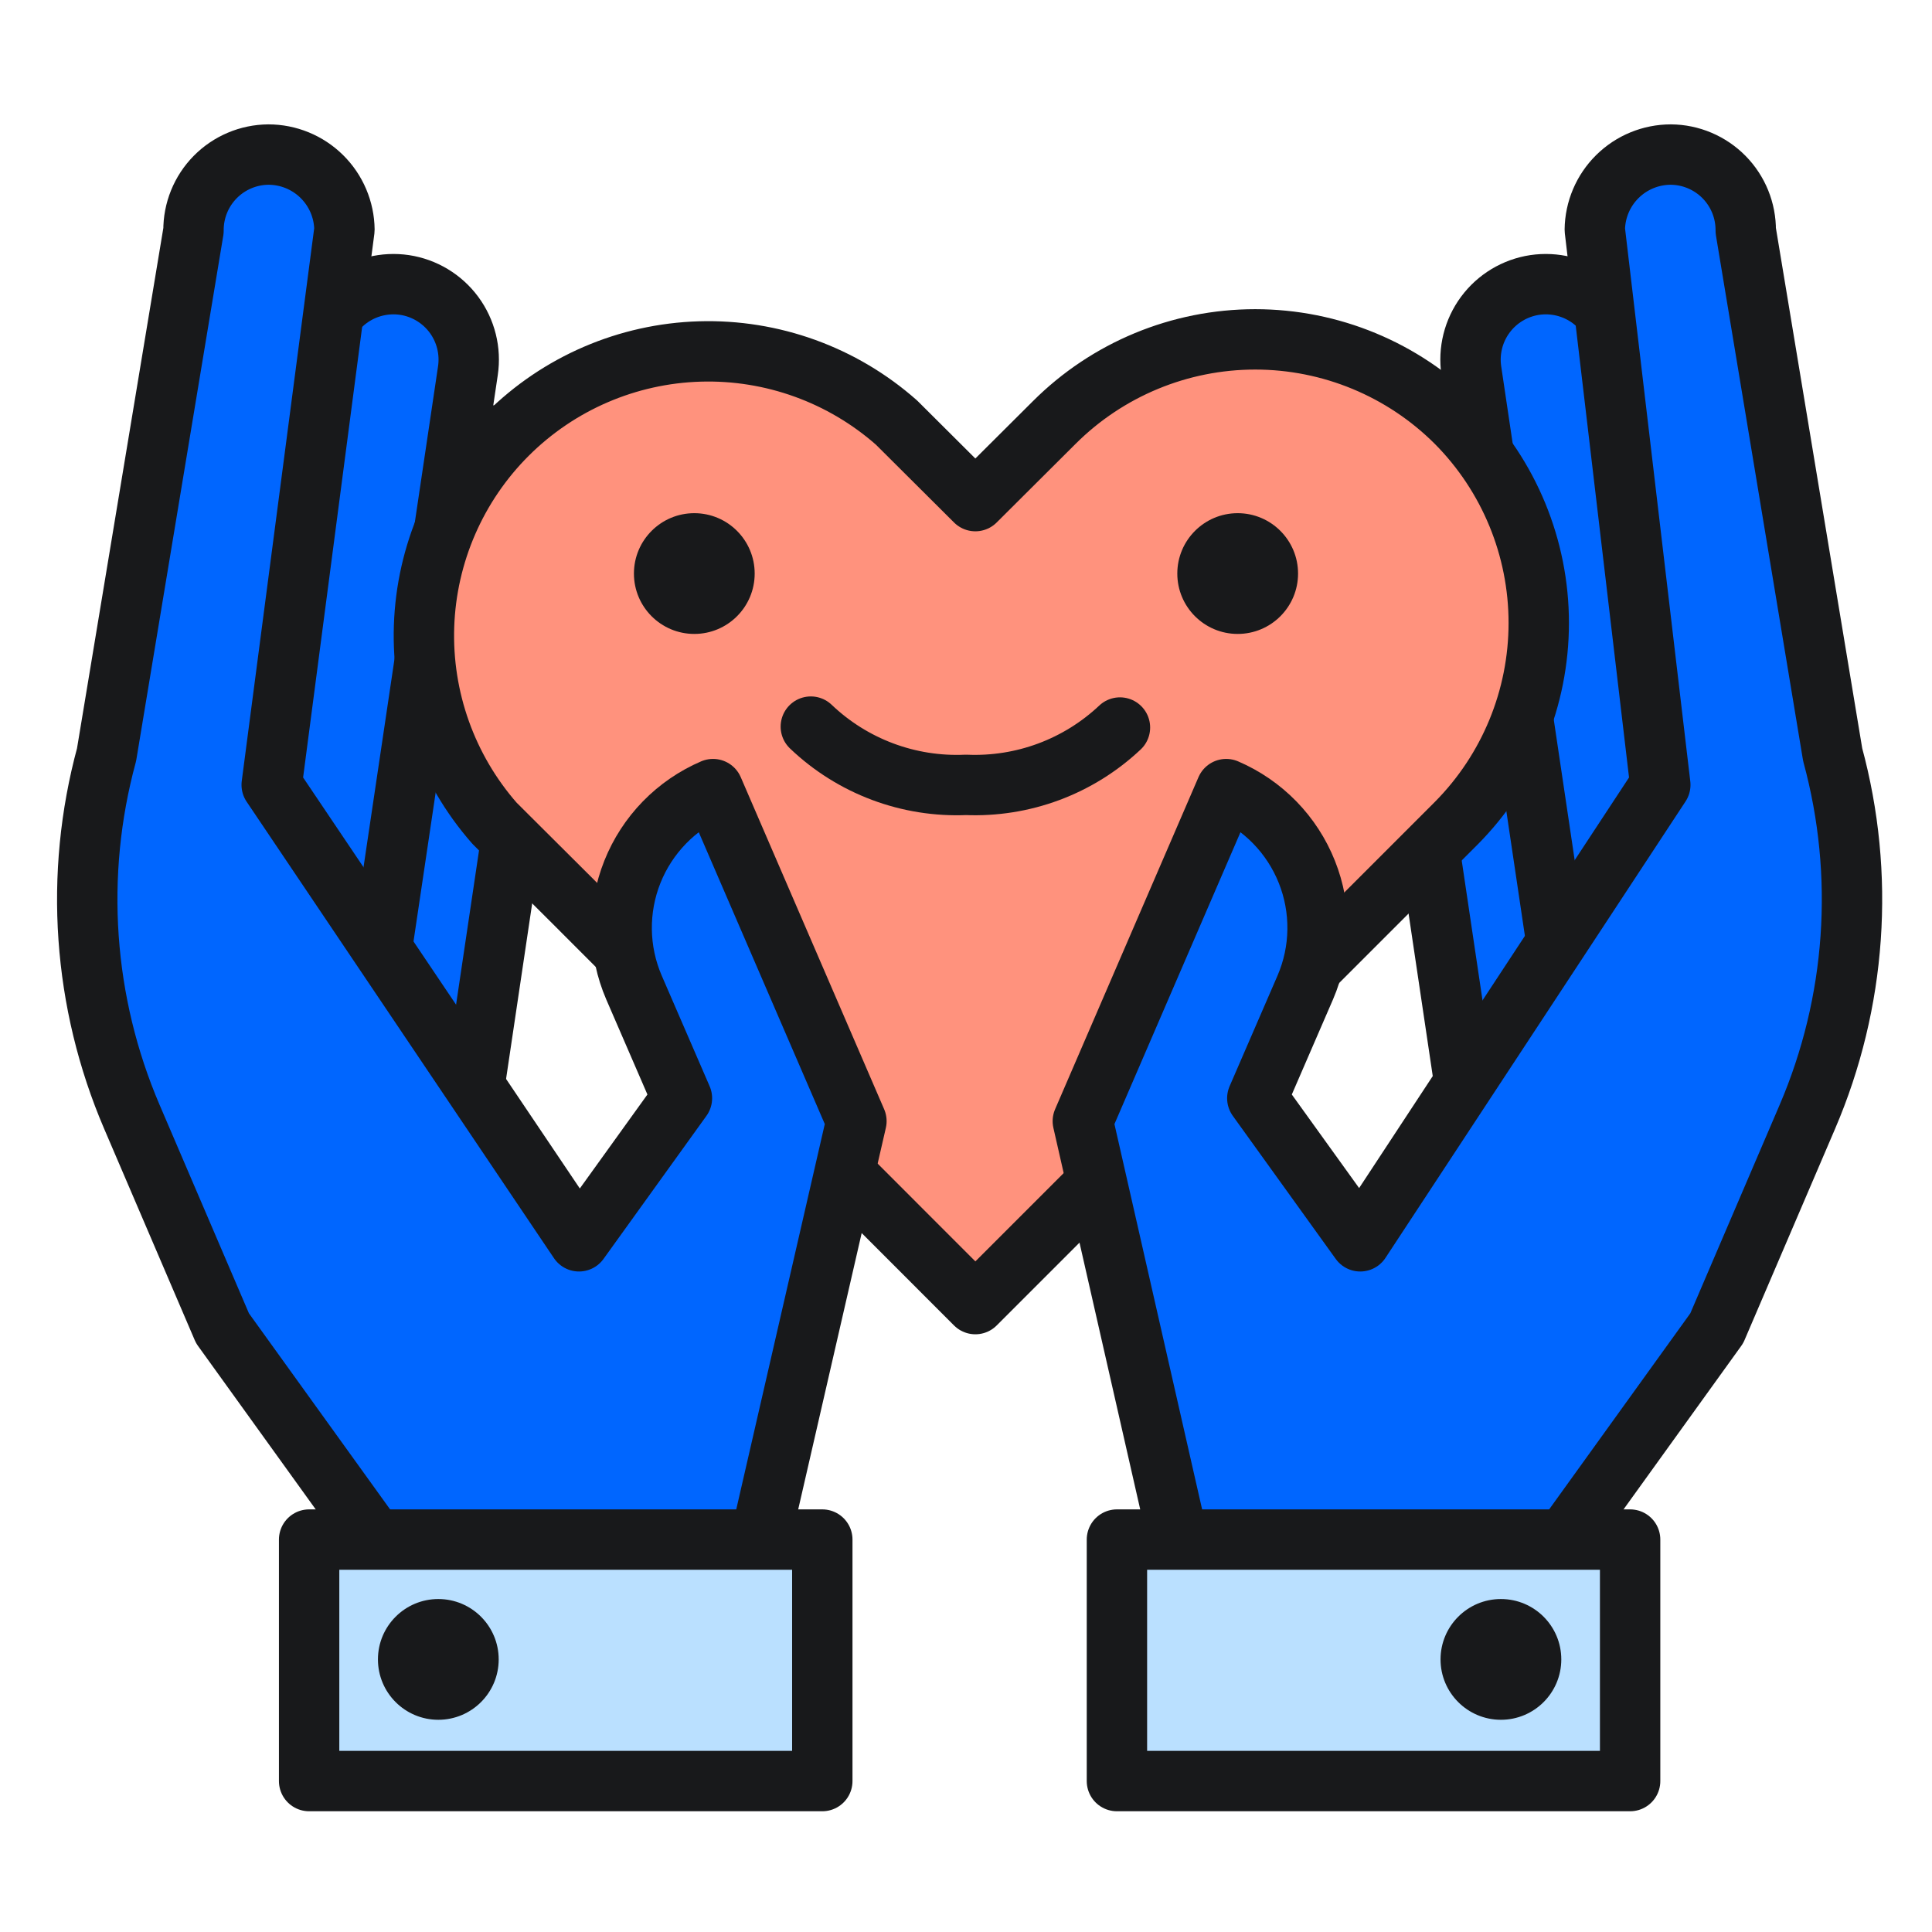<svg width="180" height="180" viewBox="0 0 180 180" fill="none" xmlns="http://www.w3.org/2000/svg">
<path d="M154.491 107.156L142.537 46.547C142.403 45.633 142.09 44.754 141.616 43.96C141.142 43.167 140.516 42.475 139.774 41.924C139.032 41.373 138.189 40.973 137.293 40.748C136.396 40.523 135.464 40.477 134.55 40.613C132.708 40.89 131.052 41.887 129.945 43.385C128.838 44.882 128.37 46.758 128.644 48.6L136.716 102.853L154.491 107.156Z" fill="#0066FF" stroke="#18191B" stroke-width="5.625" stroke-linecap="round" stroke-linejoin="round"/>
<path d="M162.928 93.094L150.975 32.484C150.841 31.57 150.528 30.691 150.053 29.898C149.579 29.105 148.953 28.413 148.212 27.861C147.47 27.31 146.626 26.911 145.73 26.686C144.834 26.461 143.902 26.415 142.987 26.55C141.146 26.828 139.49 27.825 138.382 29.322C137.275 30.82 136.807 32.695 137.081 34.538L145.153 88.791L162.928 93.094Z" fill="#0066FF" stroke="#18191B" stroke-width="5.625" stroke-linecap="round" stroke-linejoin="round"/>
<path d="M26.184 107.156L38.138 46.547C38.272 45.633 38.585 44.754 39.059 43.96C39.533 43.167 40.159 42.475 40.901 41.924C41.643 41.373 42.486 40.973 43.382 40.748C44.279 40.523 45.211 40.477 46.125 40.613C47.967 40.89 49.623 41.887 50.73 43.385C51.837 44.882 52.305 46.758 52.031 48.6L43.959 102.853L26.184 107.156Z" fill="#0066FF" stroke="#18191B" stroke-width="5.625" stroke-linecap="round" stroke-linejoin="round"/>
<path d="M17.747 93.094L29.7 32.484C29.834 31.57 30.147 30.691 30.622 29.898C31.096 29.105 31.722 28.413 32.463 27.861C33.205 27.31 34.048 26.911 34.945 26.686C35.841 26.461 36.773 26.415 37.688 26.55C39.529 26.828 41.185 27.825 42.293 29.322C43.4 30.82 43.868 32.695 43.594 34.538L35.522 88.791L17.747 93.094Z" fill="#0066FF" stroke="#18191B" stroke-width="5.625" stroke-linecap="round" stroke-linejoin="round"/>
<path d="M135.675 39.375C130.707 34.408 123.969 31.618 116.944 31.618C109.918 31.618 103.181 34.408 98.212 39.375L90.872 46.688L83.531 39.375C78.484 34.915 71.928 32.545 65.195 32.746C58.463 32.947 52.06 35.705 47.288 40.459C42.517 45.212 39.735 51.605 39.508 58.337C39.282 65.068 41.627 71.633 46.069 76.697L53.437 84.038L90.872 121.5L128.334 84.038L135.675 76.697C140.599 71.735 143.362 65.027 143.362 58.036C143.362 51.045 140.599 44.338 135.675 39.375Z" fill="#FF927D" stroke="#18191B" stroke-width="5.625" stroke-linecap="round" stroke-linejoin="round"/>
<path d="M155.672 14.4C153.806 14.4 152.016 15.135 150.69 16.446C149.363 17.757 148.606 19.538 148.584 21.403L154.687 73.125L126.731 115.65L117.14 102.319L121.612 91.997C122.342 90.3 122.731 88.475 122.755 86.628C122.78 84.781 122.441 82.947 121.756 81.231C121.072 79.515 120.056 77.951 118.767 76.627C117.478 75.304 115.941 74.248 114.243 73.519L100.884 104.456L112.5 155.503L144.759 144.844L159.947 123.75L168.384 104.062C172.957 93.401 173.789 81.507 170.747 70.312L162.647 21.487C162.654 20.564 162.479 19.648 162.133 18.792C161.786 17.936 161.275 17.157 160.627 16.499C159.979 15.841 159.208 15.317 158.358 14.957C157.508 14.596 156.595 14.407 155.672 14.4Z" fill="#0066FF" stroke="#18191B" stroke-width="5.625" stroke-linecap="round" stroke-linejoin="round"/>
<path d="M151.875 143.438H104.062V165.938H151.875V143.438Z" fill="#BAE0FF" stroke="#18191B" stroke-width="5.625" stroke-linecap="round" stroke-linejoin="round"/>
<path d="M139.837 160.228C142.944 160.228 145.462 157.71 145.462 154.603C145.462 151.497 142.944 148.978 139.837 148.978C136.731 148.978 134.212 151.497 134.212 154.603C134.212 157.71 136.731 160.228 139.837 160.228Z" fill="#18191B"/>
<path d="M25.003 14.4C26.868 14.4 28.658 15.135 29.985 16.446C31.312 17.757 32.069 19.538 32.091 21.403L25.313 73.125L53.944 115.65L63.534 102.319L59.063 91.997C58.333 90.3 57.944 88.475 57.919 86.628C57.895 84.781 58.234 82.947 58.918 81.231C59.603 79.515 60.618 77.951 61.907 76.627C63.197 75.304 64.734 74.248 66.431 73.519L79.791 104.456L68.063 155.503L35.916 144.844L20.728 123.75L12.291 104.062C7.718 93.401 6.886 81.507 9.928 70.312L18.028 21.487C18.021 20.564 18.195 19.648 18.542 18.792C18.888 17.936 19.4 17.157 20.048 16.499C20.695 15.841 21.466 15.317 22.317 14.957C23.167 14.596 24.08 14.407 25.003 14.4Z" fill="#0066FF" stroke="#18191B" stroke-width="5.625" stroke-linecap="round" stroke-linejoin="round"/>
<path d="M28.8 165.938H76.612V143.438H28.8V165.938Z" fill="#BAE0FF" stroke="#18191B" stroke-width="5.625" stroke-linecap="round" stroke-linejoin="round"/>
<path d="M40.837 160.228C43.944 160.228 46.462 157.71 46.462 154.603C46.462 151.497 43.944 148.978 40.837 148.978C37.731 148.978 35.212 151.497 35.212 154.603C35.212 157.71 37.731 160.228 40.837 160.228Z" fill="#18191B"/>
<path d="M75.543 67.697C77.463 69.53 79.733 70.955 82.217 71.888C84.701 72.821 87.349 73.242 90 73.125C92.626 73.237 95.249 72.822 97.712 71.905C100.176 70.987 102.431 69.585 104.344 67.782" stroke="#18191B" stroke-width="5.625" stroke-linecap="round" stroke-linejoin="round"/>
<path d="M64.687 59.062C67.794 59.062 70.312 56.544 70.312 53.438C70.312 50.331 67.794 47.812 64.687 47.812C61.581 47.812 59.062 50.331 59.062 53.438C59.062 56.544 61.581 59.062 64.687 59.062Z" fill="#18191B"/>
<path d="M115.312 59.062C118.419 59.062 120.937 56.544 120.937 53.438C120.937 50.331 118.419 47.812 115.312 47.812C112.206 47.812 109.687 50.331 109.687 53.438C109.687 56.544 112.206 59.062 115.312 59.062Z" fill="#18191B"/>
</svg>
